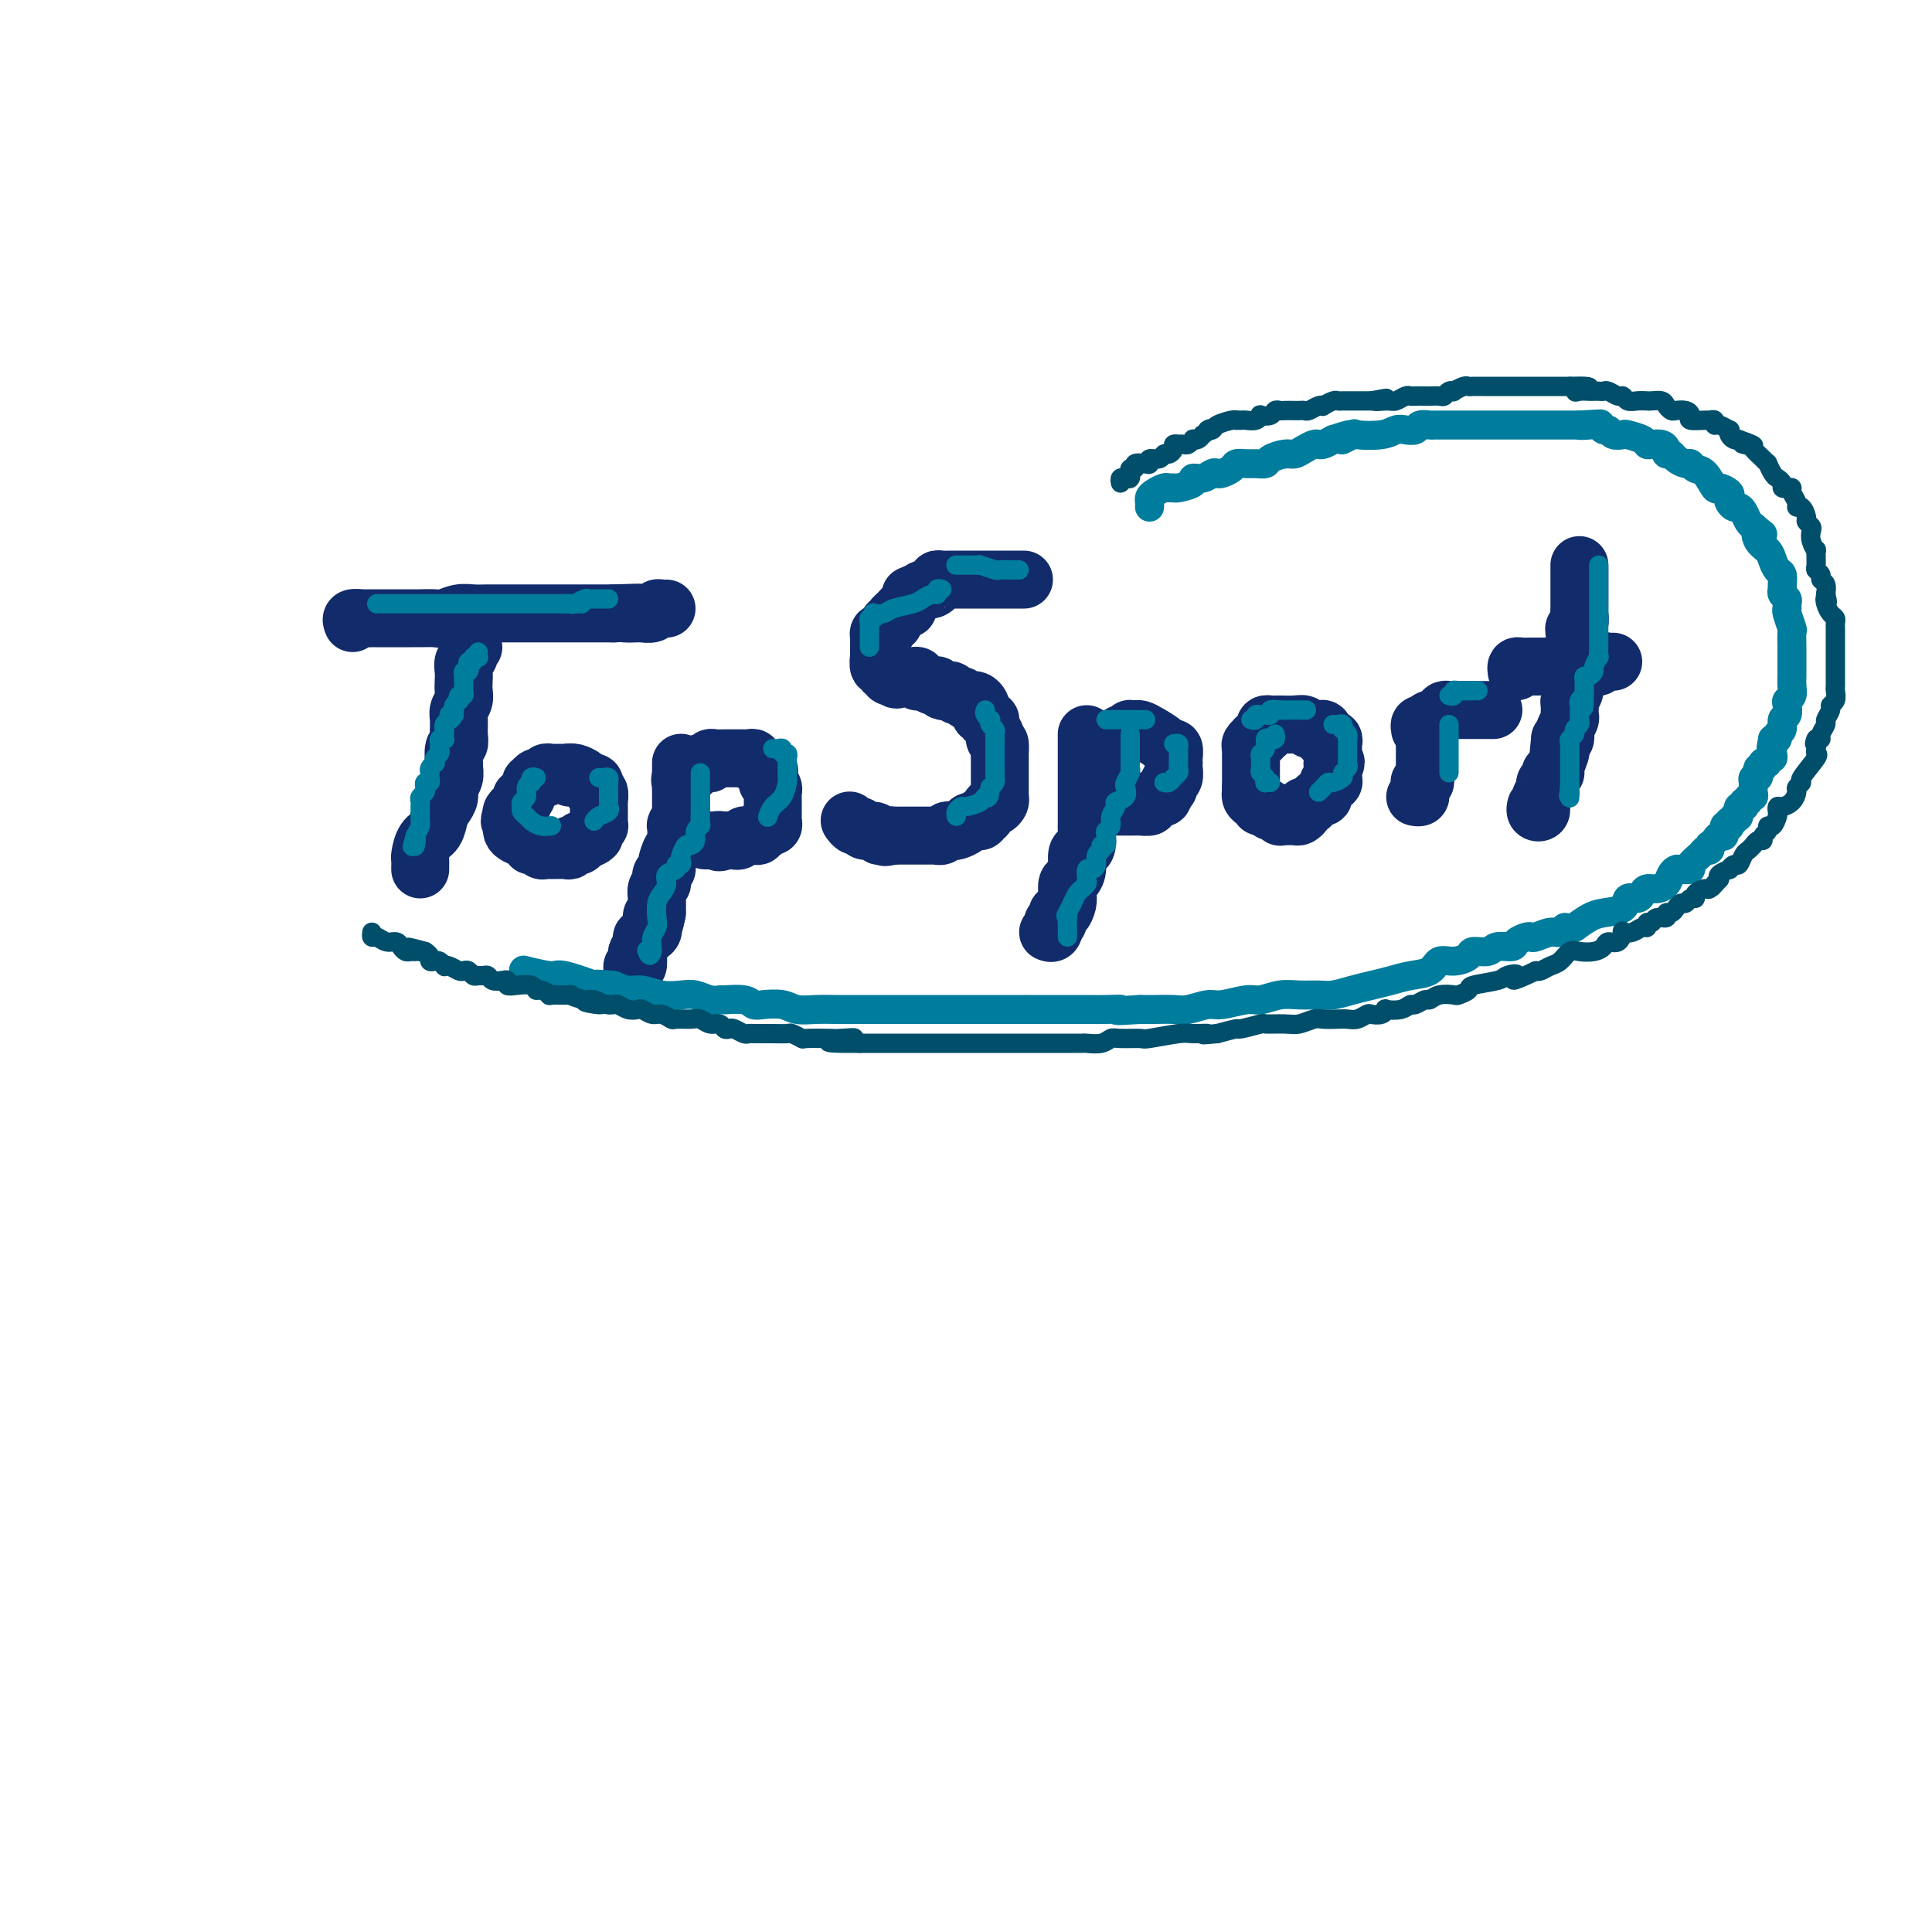<svg viewBox='0 0 400 400' version='1.1' xmlns='http://www.w3.org/2000/svg' xmlns:xlink='http://www.w3.org/1999/xlink'><g fill='none' stroke='rgb(18,43,106)' stroke-width='12' stroke-linecap='round' stroke-linejoin='round'><path d='M98,134c-0.415,-0.088 -0.829,-0.175 -1,0c-0.171,0.175 -0.098,0.613 0,1c0.098,0.387 0.222,0.722 0,1c-0.222,0.278 -0.791,0.497 -1,1c-0.209,0.503 -0.060,1.290 0,2c0.060,0.710 0.030,1.344 0,2c-0.030,0.656 -0.061,1.334 0,2c0.061,0.666 0.213,1.320 0,2c-0.213,0.680 -0.793,1.384 -1,2c-0.207,0.616 -0.041,1.142 0,2c0.041,0.858 -0.042,2.046 0,3c0.042,0.954 0.208,1.673 0,2c-0.208,0.327 -0.792,0.262 -1,1c-0.208,0.738 -0.041,2.281 0,3c0.041,0.719 -0.045,0.616 0,1c0.045,0.384 0.219,1.257 0,2c-0.219,0.743 -0.831,1.358 -1,2c-0.169,0.642 0.106,1.311 0,2c-0.106,0.689 -0.592,1.396 -1,2c-0.408,0.604 -0.736,1.103 -1,2c-0.264,0.897 -0.463,2.190 -1,3c-0.537,0.810 -1.412,1.135 -2,2c-0.588,0.865 -0.890,2.271 -1,3c-0.110,0.729 -0.030,0.783 0,1c0.030,0.217 0.008,0.597 0,1c-0.008,0.403 -0.002,0.829 0,1c0.002,0.171 0.001,0.085 0,0'/><path d='M73,129c-0.168,-0.423 -0.337,-0.845 0,-1c0.337,-0.155 1.178,-0.041 2,0c0.822,0.041 1.624,0.011 2,0c0.376,-0.011 0.326,-0.003 1,0c0.674,0.003 2.071,0.001 3,0c0.929,-0.001 1.389,0.001 2,0c0.611,-0.001 1.374,-0.004 2,0c0.626,0.004 1.115,0.015 2,0c0.885,-0.015 2.165,-0.057 3,0c0.835,0.057 1.224,0.211 2,0c0.776,-0.211 1.940,-0.789 3,-1c1.060,-0.211 2.017,-0.057 3,0c0.983,0.057 1.993,0.015 3,0c1.007,-0.015 2.013,-0.004 3,0c0.987,0.004 1.956,0.001 3,0c1.044,-0.001 2.164,-0.000 3,0c0.836,0.000 1.389,0.000 2,0c0.611,-0.000 1.280,-0.000 2,0c0.720,0.000 1.490,0.000 2,0c0.510,-0.000 0.759,-0.000 1,0c0.241,0.000 0.473,0.000 1,0c0.527,-0.000 1.347,-0.000 2,0c0.653,0.000 1.137,0.000 2,0c0.863,-0.000 2.104,-0.000 3,0c0.896,0.000 1.448,0.000 2,0'/><path d='M127,127c8.920,-0.311 4.221,-0.087 3,0c-1.221,0.087 1.034,0.037 2,0c0.966,-0.037 0.641,-0.063 1,0c0.359,0.063 1.403,0.213 2,0c0.597,-0.213 0.748,-0.789 1,-1c0.252,-0.211 0.606,-0.057 1,0c0.394,0.057 0.827,0.016 1,0c0.173,-0.016 0.087,-0.008 0,0'/><path d='M118,161c0.089,-0.423 0.177,-0.845 0,-1c-0.177,-0.155 -0.621,-0.041 -1,0c-0.379,0.041 -0.694,0.010 -1,0c-0.306,-0.010 -0.603,0.001 -1,0c-0.397,-0.001 -0.894,-0.014 -1,0c-0.106,0.014 0.179,0.055 0,0c-0.179,-0.055 -0.822,-0.207 -1,0c-0.178,0.207 0.110,0.773 0,1c-0.110,0.227 -0.617,0.117 -1,0c-0.383,-0.117 -0.643,-0.239 -1,0c-0.357,0.239 -0.813,0.838 -1,1c-0.187,0.162 -0.106,-0.115 0,0c0.106,0.115 0.238,0.622 0,1c-0.238,0.378 -0.847,0.627 -1,1c-0.153,0.373 0.151,0.871 0,1c-0.151,0.129 -0.757,-0.110 -1,0c-0.243,0.110 -0.121,0.568 0,1c0.121,0.432 0.242,0.837 0,1c-0.242,0.163 -0.848,0.085 -1,0c-0.152,-0.085 0.152,-0.177 0,0c-0.152,0.177 -0.758,0.622 -1,1c-0.242,0.378 -0.121,0.689 0,1'/><path d='M106,169c-0.928,1.400 -0.247,0.900 0,1c0.247,0.100 0.058,0.800 0,1c-0.058,0.200 0.013,-0.100 0,0c-0.013,0.100 -0.109,0.602 0,1c0.109,0.398 0.425,0.694 1,1c0.575,0.306 1.411,0.622 2,1c0.589,0.378 0.931,0.819 1,1c0.069,0.181 -0.135,0.101 0,0c0.135,-0.101 0.610,-0.223 1,0c0.390,0.223 0.695,0.792 1,1c0.305,0.208 0.610,0.055 1,0c0.390,-0.055 0.865,-0.014 1,0c0.135,0.014 -0.070,0.000 0,0c0.070,-0.000 0.414,0.014 1,0c0.586,-0.014 1.415,-0.055 2,0c0.585,0.055 0.927,0.207 1,0c0.073,-0.207 -0.121,-0.774 0,-1c0.121,-0.226 0.558,-0.112 1,0c0.442,0.112 0.888,0.223 1,0c0.112,-0.223 -0.111,-0.778 0,-1c0.111,-0.222 0.555,-0.111 1,0'/><path d='M121,174c1.841,-0.548 1.943,-0.916 2,-1c0.057,-0.084 0.068,0.118 0,0c-0.068,-0.118 -0.214,-0.557 0,-1c0.214,-0.443 0.789,-0.892 1,-1c0.211,-0.108 0.056,0.125 0,0c-0.056,-0.125 -0.015,-0.607 0,-1c0.015,-0.393 0.004,-0.695 0,-1c-0.004,-0.305 -0.000,-0.611 0,-1c0.000,-0.389 -0.004,-0.860 0,-1c0.004,-0.140 0.015,0.051 0,0c-0.015,-0.051 -0.056,-0.343 0,-1c0.056,-0.657 0.208,-1.678 0,-2c-0.208,-0.322 -0.776,0.055 -1,0c-0.224,-0.055 -0.105,-0.540 0,-1c0.105,-0.460 0.196,-0.894 0,-1c-0.196,-0.106 -0.680,0.115 -1,0c-0.320,-0.115 -0.478,-0.567 -1,-1c-0.522,-0.433 -1.410,-0.847 -2,-1c-0.590,-0.153 -0.883,-0.044 -1,0c-0.117,0.044 -0.059,0.022 0,0'/><path d='M141,158c0.000,-0.067 0.000,-0.134 0,0c-0.000,0.134 -0.000,0.469 0,1c0.000,0.531 0.000,1.259 0,2c-0.000,0.741 -0.000,1.494 0,2c0.000,0.506 0.000,0.766 0,1c-0.000,0.234 -0.000,0.444 0,1c0.000,0.556 0.001,1.459 0,2c-0.001,0.541 -0.004,0.720 0,1c0.004,0.280 0.015,0.662 0,1c-0.015,0.338 -0.057,0.633 0,1c0.057,0.367 0.211,0.805 0,1c-0.211,0.195 -0.788,0.147 -1,0c-0.212,-0.147 -0.060,-0.392 0,0c0.060,0.392 0.026,1.422 0,2c-0.026,0.578 -0.044,0.704 0,1c0.044,0.296 0.152,0.762 0,1c-0.152,0.238 -0.563,0.249 -1,1c-0.437,0.751 -0.901,2.243 -1,3c-0.099,0.757 0.166,0.780 0,1c-0.166,0.220 -0.762,0.639 -1,1c-0.238,0.361 -0.116,0.666 0,1c0.116,0.334 0.227,0.698 0,1c-0.227,0.302 -0.792,0.543 -1,1c-0.208,0.457 -0.059,1.131 0,2c0.059,0.869 0.030,1.935 0,3'/><path d='M136,189c-0.991,4.990 -0.968,1.966 -1,1c-0.032,-0.966 -0.117,0.126 0,1c0.117,0.874 0.438,1.528 0,2c-0.438,0.472 -1.633,0.761 -2,1c-0.367,0.239 0.094,0.427 0,1c-0.094,0.573 -0.743,1.530 -1,2c-0.257,0.470 -0.121,0.452 0,1c0.121,0.548 0.228,1.662 0,2c-0.228,0.338 -0.792,-0.101 -1,0c-0.208,0.101 -0.059,0.743 0,1c0.059,0.257 0.030,0.128 0,0'/><path d='M141,163c-0.015,-0.446 -0.029,-0.893 0,-1c0.029,-0.107 0.103,0.125 0,0c-0.103,-0.125 -0.382,-0.608 0,-1c0.382,-0.392 1.426,-0.694 2,-1c0.574,-0.306 0.680,-0.617 1,-1c0.320,-0.383 0.856,-0.838 1,-1c0.144,-0.162 -0.102,-0.029 0,0c0.102,0.029 0.552,-0.045 1,0c0.448,0.045 0.895,0.208 1,0c0.105,-0.208 -0.130,-0.788 0,-1c0.130,-0.212 0.627,-0.057 1,0c0.373,0.057 0.624,0.015 1,0c0.376,-0.015 0.879,-0.004 1,0c0.121,0.004 -0.140,0.001 0,0c0.140,-0.001 0.681,0.000 1,0c0.319,-0.000 0.415,-0.001 1,0c0.585,0.001 1.659,0.004 2,0c0.341,-0.004 -0.049,-0.016 0,0c0.049,0.016 0.539,0.061 1,0c0.461,-0.061 0.894,-0.226 1,0c0.106,0.226 -0.116,0.844 0,1c0.116,0.156 0.570,-0.150 1,0c0.430,0.150 0.837,0.757 1,1c0.163,0.243 0.081,0.121 0,0'/><path d='M158,159c1.775,0.492 1.211,0.723 1,1c-0.211,0.277 -0.071,0.599 0,1c0.071,0.401 0.072,0.881 0,1c-0.072,0.119 -0.215,-0.123 0,0c0.215,0.123 0.790,0.612 1,1c0.210,0.388 0.056,0.677 0,1c-0.056,0.323 -0.015,0.682 0,1c0.015,0.318 0.004,0.596 0,1c-0.004,0.404 0.000,0.935 0,1c-0.000,0.065 -0.004,-0.336 0,0c0.004,0.336 0.016,1.410 0,2c-0.016,0.590 -0.061,0.698 0,1c0.061,0.302 0.228,0.799 0,1c-0.228,0.201 -0.850,0.105 -1,0c-0.150,-0.105 0.171,-0.221 0,0c-0.171,0.221 -0.833,0.777 -1,1c-0.167,0.223 0.163,0.113 0,0c-0.163,-0.113 -0.817,-0.227 -1,0c-0.183,0.227 0.106,0.797 0,1c-0.106,0.203 -0.606,0.040 -1,0c-0.394,-0.040 -0.683,0.042 -1,0c-0.317,-0.042 -0.663,-0.207 -1,0c-0.337,0.207 -0.665,0.788 -1,1c-0.335,0.212 -0.677,0.057 -1,0c-0.323,-0.057 -0.625,-0.015 -1,0c-0.375,0.015 -0.821,0.004 -1,0c-0.179,-0.004 -0.089,-0.002 0,0'/><path d='M150,174c-1.725,0.774 -1.037,0.207 -1,0c0.037,-0.207 -0.578,-0.056 -1,0c-0.422,0.056 -0.652,0.015 -1,0c-0.348,-0.015 -0.814,-0.004 -1,0c-0.186,0.004 -0.093,0.002 0,0'/><path d='M212,120c-0.334,0.000 -0.668,0.000 -1,0c-0.332,-0.000 -0.663,-0.000 -1,0c-0.337,0.000 -0.681,0.000 -1,0c-0.319,-0.000 -0.614,-0.000 -1,0c-0.386,0.000 -0.862,0.000 -1,0c-0.138,-0.000 0.061,-0.000 0,0c-0.061,0.000 -0.382,0.000 -1,0c-0.618,-0.000 -1.532,-0.000 -2,0c-0.468,0.000 -0.489,0.000 -1,0c-0.511,-0.000 -1.512,-0.000 -2,0c-0.488,0.000 -0.463,0.000 -1,0c-0.537,-0.000 -1.636,-0.001 -2,0c-0.364,0.001 0.008,0.003 0,0c-0.008,-0.003 -0.398,-0.011 -1,0c-0.602,0.011 -1.418,0.042 -2,0c-0.582,-0.042 -0.929,-0.156 -1,0c-0.071,0.156 0.136,0.580 0,1c-0.136,0.420 -0.614,0.834 -1,1c-0.386,0.166 -0.681,0.083 -1,0c-0.319,-0.083 -0.663,-0.167 -1,0c-0.337,0.167 -0.669,0.583 -1,1'/><path d='M190,123c-3.338,0.477 -0.683,0.170 0,0c0.683,-0.170 -0.605,-0.204 -1,0c-0.395,0.204 0.102,0.646 0,1c-0.102,0.354 -0.802,0.619 -1,1c-0.198,0.381 0.106,0.876 0,1c-0.106,0.124 -0.621,-0.125 -1,0c-0.379,0.125 -0.623,0.625 -1,1c-0.377,0.375 -0.888,0.626 -1,1c-0.112,0.374 0.177,0.870 0,1c-0.177,0.130 -0.818,-0.106 -1,0c-0.182,0.106 0.095,0.553 0,1c-0.095,0.447 -0.561,0.893 -1,1c-0.439,0.107 -0.850,-0.126 -1,0c-0.150,0.126 -0.040,0.613 0,1c0.040,0.387 0.011,0.676 0,1c-0.011,0.324 -0.004,0.683 0,1c0.004,0.317 0.005,0.592 0,1c-0.005,0.408 -0.017,0.951 0,1c0.017,0.049 0.061,-0.394 0,0c-0.061,0.394 -0.228,1.626 0,2c0.228,0.374 0.849,-0.110 1,0c0.151,0.110 -0.170,0.814 0,1c0.170,0.186 0.829,-0.146 1,0c0.171,0.146 -0.146,0.770 0,1c0.146,0.230 0.756,0.066 1,0c0.244,-0.066 0.122,-0.033 0,0'/><path d='M185,140c0.703,1.392 0.962,0.373 1,0c0.038,-0.373 -0.144,-0.101 0,0c0.144,0.101 0.613,0.031 1,0c0.387,-0.031 0.692,-0.022 1,0c0.308,0.022 0.621,0.057 1,0c0.379,-0.057 0.826,-0.208 1,0c0.174,0.208 0.075,0.774 0,1c-0.075,0.226 -0.126,0.112 0,0c0.126,-0.112 0.429,-0.223 1,0c0.571,0.223 1.410,0.778 2,1c0.590,0.222 0.932,0.111 1,0c0.068,-0.111 -0.136,-0.222 0,0c0.136,0.222 0.614,0.776 1,1c0.386,0.224 0.681,0.116 1,0c0.319,-0.116 0.664,-0.241 1,0c0.336,0.241 0.664,0.850 1,1c0.336,0.150 0.681,-0.157 1,0c0.319,0.157 0.611,0.777 1,1c0.389,0.223 0.875,0.048 1,0c0.125,-0.048 -0.111,0.030 0,0c0.111,-0.030 0.570,-0.167 1,0c0.430,0.167 0.832,0.637 1,1c0.168,0.363 0.102,0.619 0,1c-0.102,0.381 -0.238,0.889 0,1c0.238,0.111 0.852,-0.174 1,0c0.148,0.174 -0.170,0.806 0,1c0.170,0.194 0.829,-0.051 1,0c0.171,0.051 -0.146,0.398 0,1c0.146,0.602 0.756,1.458 1,2c0.244,0.542 0.122,0.771 0,1'/><path d='M206,153c0.691,1.196 0.917,0.688 1,1c0.083,0.312 0.022,1.446 0,2c-0.022,0.554 -0.006,0.530 0,1c0.006,0.470 0.002,1.435 0,2c-0.002,0.565 -0.000,0.729 0,1c0.000,0.271 -0.000,0.650 0,1c0.000,0.350 0.001,0.671 0,1c-0.001,0.329 -0.003,0.667 0,1c0.003,0.333 0.012,0.662 0,1c-0.012,0.338 -0.044,0.687 0,1c0.044,0.313 0.165,0.591 0,1c-0.165,0.409 -0.617,0.951 -1,1c-0.383,0.049 -0.698,-0.394 -1,0c-0.302,0.394 -0.591,1.625 -1,2c-0.409,0.375 -0.940,-0.106 -1,0c-0.060,0.106 0.349,0.799 0,1c-0.349,0.201 -1.455,-0.091 -2,0c-0.545,0.091 -0.527,0.564 -1,1c-0.473,0.436 -1.437,0.835 -2,1c-0.563,0.165 -0.724,0.097 -1,0c-0.276,-0.097 -0.665,-0.222 -1,0c-0.335,0.222 -0.614,0.792 -1,1c-0.386,0.208 -0.877,0.056 -1,0c-0.123,-0.056 0.121,-0.015 0,0c-0.121,0.015 -0.609,0.004 -1,0c-0.391,-0.004 -0.685,-0.001 -1,0c-0.315,0.001 -0.651,0.000 -1,0c-0.349,-0.000 -0.712,-0.000 -1,0c-0.288,0.000 -0.501,0.000 -1,0c-0.499,-0.000 -1.286,-0.000 -2,0c-0.714,0.000 -1.357,0.000 -2,0'/><path d='M185,173c-2.964,0.623 -1.375,0.182 -1,0c0.375,-0.182 -0.463,-0.105 -1,0c-0.537,0.105 -0.774,0.239 -1,0c-0.226,-0.239 -0.443,-0.852 -1,-1c-0.557,-0.148 -1.456,0.170 -2,0c-0.544,-0.170 -0.733,-0.829 -1,-1c-0.267,-0.171 -0.610,0.146 -1,0c-0.390,-0.146 -0.826,-0.756 -1,-1c-0.174,-0.244 -0.087,-0.122 0,0'/><path d='M225,152c-0.000,0.446 -0.000,0.892 0,1c0.000,0.108 0.000,-0.121 0,0c-0.000,0.121 -0.000,0.591 0,1c0.000,0.409 0.000,0.757 0,1c-0.000,0.243 -0.000,0.380 0,1c0.000,0.620 0.000,1.724 0,2c-0.000,0.276 -0.000,-0.275 0,0c0.000,0.275 0.000,1.376 0,2c-0.000,0.624 -0.000,0.772 0,1c0.000,0.228 0.000,0.538 0,1c-0.000,0.462 -0.000,1.077 0,2c0.000,0.923 0.001,2.152 0,3c-0.001,0.848 -0.003,1.313 0,2c0.003,0.687 0.011,1.597 0,2c-0.011,0.403 -0.041,0.300 0,1c0.041,0.700 0.152,2.205 0,3c-0.152,0.795 -0.566,0.881 -1,1c-0.434,0.119 -0.887,0.273 -1,1c-0.113,0.727 0.114,2.029 0,3c-0.114,0.971 -0.569,1.613 -1,2c-0.431,0.387 -0.837,0.520 -1,1c-0.163,0.480 -0.082,1.308 0,2c0.082,0.692 0.166,1.247 0,2c-0.166,0.753 -0.583,1.705 -1,2c-0.417,0.295 -0.833,-0.065 -1,0c-0.167,0.065 -0.083,0.556 0,1c0.083,0.444 0.167,0.841 0,1c-0.167,0.159 -0.583,0.079 -1,0'/><path d='M218,191c-1.099,2.641 -0.346,1.244 0,1c0.346,-0.244 0.285,0.665 0,1c-0.285,0.335 -0.796,0.096 -1,0c-0.204,-0.096 -0.102,-0.048 0,0'/><path d='M229,156c-0.114,-0.340 -0.227,-0.680 0,-1c0.227,-0.320 0.796,-0.621 1,-1c0.204,-0.379 0.044,-0.837 0,-1c-0.044,-0.163 0.030,-0.030 0,0c-0.030,0.030 -0.162,-0.044 0,0c0.162,0.044 0.618,0.204 1,0c0.382,-0.204 0.690,-0.773 1,-1c0.310,-0.227 0.622,-0.113 1,0c0.378,0.113 0.822,0.226 1,0c0.178,-0.226 0.091,-0.791 0,-1c-0.091,-0.209 -0.186,-0.064 0,0c0.186,0.064 0.651,0.046 1,0c0.349,-0.046 0.581,-0.119 1,0c0.419,0.119 1.027,0.431 2,1c0.973,0.569 2.313,1.396 3,2c0.687,0.604 0.720,0.984 1,1c0.280,0.016 0.807,-0.334 1,0c0.193,0.334 0.053,1.350 0,2c-0.053,0.650 -0.018,0.934 0,1c0.018,0.066 0.020,-0.084 0,0c-0.020,0.084 -0.061,0.404 0,1c0.061,0.596 0.222,1.469 0,2c-0.222,0.531 -0.829,0.720 -1,1c-0.171,0.280 0.094,0.651 0,1c-0.094,0.349 -0.547,0.674 -1,1'/><path d='M241,164c-0.097,1.729 -0.341,1.052 -1,1c-0.659,-0.052 -1.735,0.522 -2,1c-0.265,0.478 0.281,0.860 0,1c-0.281,0.140 -1.388,0.037 -2,0c-0.612,-0.037 -0.727,-0.010 -1,0c-0.273,0.010 -0.704,0.003 -1,0c-0.296,-0.003 -0.458,-0.001 -1,0c-0.542,0.001 -1.465,0.000 -2,0c-0.535,-0.000 -0.683,-0.000 -1,0c-0.317,0.000 -0.805,0.000 -1,0c-0.195,-0.000 -0.098,-0.000 0,0'/><path d='M265,150c0.091,0.002 0.182,0.003 0,0c-0.182,-0.003 -0.636,-0.011 -1,0c-0.364,0.011 -0.637,0.040 -1,0c-0.363,-0.040 -0.814,-0.151 -1,0c-0.186,0.151 -0.106,0.562 0,1c0.106,0.438 0.240,0.901 0,1c-0.240,0.099 -0.853,-0.167 -1,0c-0.147,0.167 0.171,0.766 0,1c-0.171,0.234 -0.830,0.104 -1,0c-0.170,-0.104 0.151,-0.183 0,0c-0.151,0.183 -0.772,0.627 -1,1c-0.228,0.373 -0.061,0.673 0,1c0.061,0.327 0.016,0.679 0,1c-0.016,0.321 -0.004,0.611 0,1c0.004,0.389 0.001,0.877 0,1c-0.001,0.123 -0.000,-0.121 0,0c0.000,0.121 0.000,0.606 0,1c-0.000,0.394 -0.000,0.697 0,1c0.000,0.303 0.000,0.607 0,1c-0.000,0.393 -0.000,0.875 0,1c0.000,0.125 0.000,-0.107 0,0c-0.000,0.107 -0.000,0.554 0,1'/><path d='M259,163c0.012,1.415 0.042,0.954 0,1c-0.042,0.046 -0.156,0.601 0,1c0.156,0.399 0.581,0.642 1,1c0.419,0.358 0.833,0.832 1,1c0.167,0.168 0.086,0.030 0,0c-0.086,-0.030 -0.177,0.048 0,0c0.177,-0.048 0.621,-0.223 1,0c0.379,0.223 0.692,0.844 1,1c0.308,0.156 0.611,-0.155 1,0c0.389,0.155 0.863,0.774 1,1c0.137,0.226 -0.065,0.058 0,0c0.065,-0.058 0.396,-0.005 1,0c0.604,0.005 1.482,-0.037 2,0c0.518,0.037 0.678,0.154 1,0c0.322,-0.154 0.807,-0.580 1,-1c0.193,-0.420 0.093,-0.835 0,-1c-0.093,-0.165 -0.178,-0.082 0,0c0.178,0.082 0.621,0.163 1,0c0.379,-0.163 0.694,-0.568 1,-1c0.306,-0.432 0.603,-0.890 1,-1c0.397,-0.110 0.895,0.129 1,0c0.105,-0.129 -0.182,-0.626 0,-1c0.182,-0.374 0.833,-0.625 1,-1c0.167,-0.375 -0.151,-0.874 0,-1c0.151,-0.126 0.773,0.121 1,0c0.227,-0.121 0.061,-0.609 0,-1c-0.061,-0.391 -0.017,-0.683 0,-1c0.017,-0.317 0.009,-0.658 0,-1'/><path d='M276,159c1.083,-1.782 0.290,-1.237 0,-1c-0.290,0.237 -0.077,0.165 0,0c0.077,-0.165 0.016,-0.422 0,-1c-0.016,-0.578 0.011,-1.476 0,-2c-0.011,-0.524 -0.059,-0.675 0,-1c0.059,-0.325 0.226,-0.823 0,-1c-0.226,-0.177 -0.845,-0.032 -1,0c-0.155,0.032 0.156,-0.048 0,0c-0.156,0.048 -0.777,0.223 -1,0c-0.223,-0.223 -0.049,-0.845 0,-1c0.049,-0.155 -0.029,0.156 0,0c0.029,-0.156 0.163,-0.778 0,-1c-0.163,-0.222 -0.623,-0.046 -1,0c-0.377,0.046 -0.673,-0.040 -1,0c-0.327,0.040 -0.687,0.207 -1,0c-0.313,-0.207 -0.579,-0.787 -1,-1c-0.421,-0.213 -0.998,-0.057 -2,0c-1.002,0.057 -2.429,0.016 -3,0c-0.571,-0.016 -0.285,-0.008 0,0'/><path d='M295,152c-0.000,0.212 -0.000,0.424 0,1c0.000,0.576 0.000,1.516 0,2c-0.000,0.484 -0.000,0.511 0,1c0.000,0.489 0.001,1.441 0,2c-0.001,0.559 -0.004,0.724 0,1c0.004,0.276 0.015,0.662 0,1c-0.015,0.338 -0.057,0.630 0,1c0.057,0.370 0.211,0.820 0,1c-0.211,0.180 -0.788,0.090 -1,0c-0.212,-0.090 -0.061,-0.182 0,0c0.061,0.182 0.030,0.637 0,1c-0.030,0.363 -0.060,0.633 0,1c0.060,0.367 0.208,0.829 0,1c-0.208,0.171 -0.774,0.049 -1,0c-0.226,-0.049 -0.113,-0.024 0,0'/><path d='M294,151c-0.079,-0.455 -0.158,-0.909 0,-1c0.158,-0.091 0.553,0.182 1,0c0.447,-0.182 0.946,-0.819 1,-1c0.054,-0.181 -0.335,0.095 0,0c0.335,-0.095 1.395,-0.561 2,-1c0.605,-0.439 0.754,-0.850 1,-1c0.246,-0.150 0.590,-0.040 1,0c0.410,0.040 0.887,0.011 1,0c0.113,-0.011 -0.138,-0.003 0,0c0.138,0.003 0.666,0.001 1,0c0.334,-0.001 0.475,-0.000 1,0c0.525,0.000 1.433,0.000 2,0c0.567,-0.000 0.791,-0.000 1,0c0.209,0.000 0.402,0.000 1,0c0.598,-0.000 1.599,-0.000 2,0c0.401,0.000 0.200,0.000 0,0'/><path d='M327,117c-0.000,0.460 -0.000,0.920 0,1c0.000,0.080 0.000,-0.220 0,0c-0.000,0.220 -0.000,0.961 0,2c0.000,1.039 0.001,2.376 0,3c-0.001,0.624 -0.004,0.535 0,1c0.004,0.465 0.015,1.486 0,2c-0.015,0.514 -0.057,0.523 0,1c0.057,0.477 0.211,1.422 0,2c-0.211,0.578 -0.789,0.789 -1,1c-0.211,0.211 -0.057,0.423 0,1c0.057,0.577 0.015,1.520 0,2c-0.015,0.480 -0.004,0.496 0,1c0.004,0.504 0.001,1.496 0,2c-0.001,0.504 0.001,0.519 0,1c-0.001,0.481 -0.004,1.428 0,2c0.004,0.572 0.015,0.768 0,1c-0.015,0.232 -0.057,0.500 0,1c0.057,0.500 0.212,1.232 0,2c-0.212,0.768 -0.793,1.572 -1,2c-0.207,0.428 -0.042,0.482 0,1c0.042,0.518 -0.041,1.502 0,2c0.041,0.498 0.204,0.512 0,1c-0.204,0.488 -0.776,1.450 -1,2c-0.224,0.550 -0.099,0.686 0,1c0.099,0.314 0.171,0.804 0,1c-0.171,0.196 -0.586,0.098 -1,0'/><path d='M323,153c-0.614,5.739 -0.149,2.088 0,1c0.149,-1.088 -0.017,0.387 0,1c0.017,0.613 0.216,0.363 0,1c-0.216,0.637 -0.846,2.160 -1,3c-0.154,0.840 0.169,0.999 0,1c-0.169,0.001 -0.829,-0.154 -1,0c-0.171,0.154 0.146,0.617 0,1c-0.146,0.383 -0.757,0.685 -1,1c-0.243,0.315 -0.118,0.644 0,1c0.118,0.356 0.229,0.740 0,1c-0.229,0.260 -0.797,0.396 -1,1c-0.203,0.604 -0.040,1.675 0,2c0.040,0.325 -0.042,-0.095 0,0c0.042,0.095 0.207,0.705 0,1c-0.207,0.295 -0.788,0.275 -1,0c-0.212,-0.275 -0.057,-0.805 0,-1c0.057,-0.195 0.016,-0.056 0,0c-0.016,0.056 -0.008,0.028 0,0'/><path d='M314,139c-0.060,-0.423 -0.119,-0.845 0,-1c0.119,-0.155 0.417,-0.041 1,0c0.583,0.041 1.452,0.011 2,0c0.548,-0.011 0.777,-0.003 1,0c0.223,0.003 0.441,0.001 1,0c0.559,-0.001 1.458,-0.000 2,0c0.542,0.000 0.725,0.000 1,0c0.275,-0.000 0.641,0.000 1,0c0.359,-0.000 0.712,-0.000 1,0c0.288,0.000 0.511,0.001 1,0c0.489,-0.001 1.244,-0.004 2,0c0.756,0.004 1.512,0.015 2,0c0.488,-0.015 0.709,-0.057 1,0c0.291,0.057 0.653,0.211 1,0c0.347,-0.211 0.681,-0.789 1,-1c0.319,-0.211 0.624,-0.057 1,0c0.376,0.057 0.822,0.016 1,0c0.178,-0.016 0.089,-0.008 0,0'/></g>
<g fill='none' stroke='rgb(0,124,156)' stroke-width='6' stroke-linecap='round' stroke-linejoin='round'><path d='M238,105c0.016,-0.332 0.031,-0.663 0,-1c-0.031,-0.337 -0.110,-0.679 0,-1c0.110,-0.321 0.408,-0.621 1,-1c0.592,-0.379 1.477,-0.836 2,-1c0.523,-0.164 0.685,-0.034 1,0c0.315,0.034 0.784,-0.028 1,0c0.216,0.028 0.180,0.147 1,0c0.820,-0.147 2.496,-0.562 3,-1c0.504,-0.438 -0.164,-0.901 0,-1c0.164,-0.099 1.161,0.167 2,0c0.839,-0.167 1.519,-0.766 2,-1c0.481,-0.234 0.762,-0.101 1,0c0.238,0.101 0.434,0.170 1,0c0.566,-0.170 1.504,-0.581 2,-1c0.496,-0.419 0.551,-0.847 1,-1c0.449,-0.153 1.293,-0.031 2,0c0.707,0.031 1.278,-0.029 2,0c0.722,0.029 1.597,0.149 2,0c0.403,-0.149 0.335,-0.565 1,-1c0.665,-0.435 2.062,-0.887 3,-1c0.938,-0.113 1.416,0.114 2,0c0.584,-0.114 1.272,-0.569 2,-1c0.728,-0.431 1.494,-0.837 2,-1c0.506,-0.163 0.752,-0.082 1,0c0.248,0.082 0.500,0.166 1,0c0.500,-0.166 1.250,-0.583 2,-1'/><path d='M276,91c6.208,-2.106 2.727,-0.372 2,0c-0.727,0.372 1.299,-0.619 2,-1c0.701,-0.381 0.076,-0.154 1,0c0.924,0.154 3.398,0.234 5,0c1.602,-0.234 2.331,-0.781 3,-1c0.669,-0.219 1.276,-0.111 2,0c0.724,0.111 1.564,0.226 2,0c0.436,-0.226 0.469,-0.793 1,-1c0.531,-0.207 1.559,-0.056 2,0c0.441,0.056 0.293,0.015 1,0c0.707,-0.015 2.269,-0.004 3,0c0.731,0.004 0.632,0.001 1,0c0.368,-0.001 1.202,-0.000 2,0c0.798,0.000 1.558,0.000 2,0c0.442,-0.000 0.564,-0.000 1,0c0.436,0.000 1.187,0.000 2,0c0.813,-0.000 1.690,-0.000 2,0c0.310,0.000 0.055,0.000 0,0c-0.055,-0.000 0.090,-0.000 1,0c0.910,0.000 2.586,0.000 3,0c0.414,-0.000 -0.432,-0.000 0,0c0.432,0.000 2.143,0.000 3,0c0.857,-0.000 0.860,-0.000 1,0c0.140,0.000 0.418,0.000 1,0c0.582,-0.000 1.469,-0.000 2,0c0.531,0.000 0.706,0.000 1,0c0.294,-0.000 0.708,-0.000 1,0c0.292,0.000 0.463,0.000 1,0c0.537,-0.000 1.439,-0.000 2,0c0.561,0.000 0.780,0.000 1,0'/><path d='M327,88c8.085,-0.469 2.797,-0.141 1,0c-1.797,0.141 -0.101,0.094 1,0c1.101,-0.094 1.609,-0.235 2,0c0.391,0.235 0.666,0.847 1,1c0.334,0.153 0.727,-0.152 1,0c0.273,0.152 0.426,0.763 1,1c0.574,0.237 1.567,0.102 2,0c0.433,-0.102 0.304,-0.172 1,0c0.696,0.172 2.215,0.585 3,1c0.785,0.415 0.836,0.833 1,1c0.164,0.167 0.439,0.082 1,0c0.561,-0.082 1.406,-0.163 2,0c0.594,0.163 0.936,0.570 1,1c0.064,0.430 -0.152,0.885 0,1c0.152,0.115 0.670,-0.109 1,0c0.330,0.109 0.472,0.552 1,1c0.528,0.448 1.441,0.902 2,1c0.559,0.098 0.764,-0.160 1,0c0.236,0.160 0.501,0.740 1,1c0.499,0.260 1.230,0.202 2,1c0.770,0.798 1.579,2.451 2,3c0.421,0.549 0.456,-0.007 1,0c0.544,0.007 1.599,0.576 2,1c0.401,0.424 0.149,0.704 0,1c-0.149,0.296 -0.195,0.608 0,1c0.195,0.392 0.629,0.865 1,1c0.371,0.135 0.677,-0.067 1,0c0.323,0.067 0.664,0.403 1,1c0.336,0.597 0.667,1.456 1,2c0.333,0.544 0.666,0.772 1,1'/><path d='M363,109c3.195,2.761 1.682,1.164 1,1c-0.682,-0.164 -0.533,1.107 0,2c0.533,0.893 1.449,1.409 2,2c0.551,0.591 0.736,1.258 1,2c0.264,0.742 0.606,1.561 1,2c0.394,0.439 0.842,0.499 1,1c0.158,0.501 0.028,1.444 0,2c-0.028,0.556 0.045,0.727 0,1c-0.045,0.273 -0.209,0.648 0,1c0.209,0.352 0.792,0.680 1,1c0.208,0.320 0.042,0.633 0,1c-0.042,0.367 0.041,0.787 0,1c-0.041,0.213 -0.207,0.218 0,1c0.207,0.782 0.788,2.341 1,3c0.212,0.659 0.057,0.418 0,1c-0.057,0.582 -0.015,1.986 0,3c0.015,1.014 0.004,1.636 0,2c-0.004,0.364 -0.000,0.468 0,1c0.000,0.532 -0.004,1.491 0,2c0.004,0.509 0.015,0.569 0,1c-0.015,0.431 -0.055,1.233 0,2c0.055,0.767 0.207,1.500 0,2c-0.207,0.500 -0.772,0.768 -1,1c-0.228,0.232 -0.118,0.429 0,1c0.118,0.571 0.242,1.516 0,2c-0.242,0.484 -0.852,0.508 -1,1c-0.148,0.492 0.167,1.451 0,2c-0.167,0.549 -0.814,0.686 -1,1c-0.186,0.314 0.090,0.804 0,1c-0.090,0.196 -0.545,0.098 -1,0'/><path d='M367,153c-0.619,3.515 -0.166,0.801 0,0c0.166,-0.801 0.046,0.311 0,1c-0.046,0.689 -0.016,0.954 0,1c0.016,0.046 0.019,-0.128 0,0c-0.019,0.128 -0.061,0.556 0,1c0.061,0.444 0.227,0.903 0,1c-0.227,0.097 -0.845,-0.166 -1,0c-0.155,0.166 0.152,0.763 0,1c-0.152,0.237 -0.762,0.115 -1,0c-0.238,-0.115 -0.102,-0.223 0,0c0.102,0.223 0.172,0.778 0,1c-0.172,0.222 -0.586,0.111 -1,0'/><path d='M364,159c-0.480,1.089 -0.181,0.813 0,1c0.181,0.187 0.245,0.839 0,1c-0.245,0.161 -0.798,-0.168 -1,0c-0.202,0.168 -0.055,0.832 0,1c0.055,0.168 0.016,-0.161 0,0c-0.016,0.161 -0.008,0.813 0,1c0.008,0.187 0.017,-0.089 0,0c-0.017,0.089 -0.061,0.545 0,1c0.061,0.455 0.226,0.910 0,1c-0.226,0.090 -0.844,-0.186 -1,0c-0.156,0.186 0.151,0.834 0,1c-0.151,0.166 -0.759,-0.149 -1,0c-0.241,0.149 -0.116,0.762 0,1c0.116,0.238 0.224,0.103 0,0c-0.224,-0.103 -0.778,-0.172 -1,0c-0.222,0.172 -0.111,0.586 0,1'/><path d='M360,168c-0.554,1.636 0.062,1.227 0,1c-0.062,-0.227 -0.800,-0.270 -1,0c-0.200,0.270 0.139,0.855 0,1c-0.139,0.145 -0.754,-0.150 -1,0c-0.246,0.150 -0.121,0.743 0,1c0.121,0.257 0.240,0.177 0,0c-0.240,-0.177 -0.839,-0.450 -1,0c-0.161,0.450 0.114,1.622 0,2c-0.114,0.378 -0.618,-0.038 -1,0c-0.382,0.038 -0.642,0.532 -1,1c-0.358,0.468 -0.816,0.912 -1,1c-0.184,0.088 -0.096,-0.180 0,0c0.096,0.180 0.199,0.808 0,1c-0.199,0.192 -0.701,-0.054 -1,0c-0.299,0.054 -0.395,0.406 -1,1c-0.605,0.594 -1.721,1.429 -2,2c-0.279,0.571 0.277,0.877 0,1c-0.277,0.123 -1.386,0.061 -2,0c-0.614,-0.061 -0.731,-0.122 -1,0c-0.269,0.122 -0.688,0.428 -1,1c-0.312,0.572 -0.516,1.411 -1,2c-0.484,0.589 -1.247,0.926 -2,1c-0.753,0.074 -1.494,-0.117 -2,0c-0.506,0.117 -0.775,0.542 -1,1c-0.225,0.458 -0.405,0.948 -1,1c-0.595,0.052 -1.604,-0.334 -2,0c-0.396,0.334 -0.178,1.389 -1,2c-0.822,0.611 -2.683,0.780 -4,1c-1.317,0.220 -2.091,0.491 -3,1c-0.909,0.509 -1.955,1.254 -3,2'/><path d='M326,192c-3.352,1.327 -2.232,0.146 -2,0c0.232,-0.146 -0.423,0.745 -1,1c-0.577,0.255 -1.076,-0.125 -2,0c-0.924,0.125 -2.273,0.756 -3,1c-0.727,0.244 -0.832,0.103 -1,0c-0.168,-0.103 -0.400,-0.167 -1,0c-0.600,0.167 -1.569,0.566 -2,1c-0.431,0.434 -0.323,0.904 -1,1c-0.677,0.096 -2.137,-0.180 -3,0c-0.863,0.180 -1.127,0.817 -2,1c-0.873,0.183 -2.354,-0.088 -3,0c-0.646,0.088 -0.458,0.534 -1,1c-0.542,0.466 -1.814,0.951 -3,1c-1.186,0.049 -2.288,-0.338 -3,0c-0.712,0.338 -1.036,1.400 -2,2c-0.964,0.600 -2.569,0.739 -4,1c-1.431,0.261 -2.689,0.644 -4,1c-1.311,0.356 -2.675,0.684 -4,1c-1.325,0.316 -2.612,0.619 -4,1c-1.388,0.381 -2.879,0.838 -4,1c-1.121,0.162 -1.873,0.028 -3,0c-1.127,-0.028 -2.630,0.049 -4,0c-1.370,-0.049 -2.606,-0.224 -4,0c-1.394,0.224 -2.947,0.849 -4,1c-1.053,0.151 -1.607,-0.170 -3,0c-1.393,0.170 -3.626,0.830 -5,1c-1.374,0.170 -1.890,-0.151 -3,0c-1.110,0.151 -2.813,0.772 -4,1c-1.187,0.228 -1.858,0.061 -3,0c-1.142,-0.061 -2.755,-0.018 -4,0c-1.245,0.018 -2.123,0.009 -3,0'/><path d='M236,209c-6.947,0.464 -4.314,0.124 -4,0c0.314,-0.124 -1.689,-0.033 -3,0c-1.311,0.033 -1.929,0.009 -4,0c-2.071,-0.009 -5.594,-0.002 -8,0c-2.406,0.002 -3.696,0.001 -4,0c-0.304,-0.001 0.376,-0.000 -1,0c-1.376,0.000 -4.809,0.000 -7,0c-2.191,-0.000 -3.140,-0.000 -4,0c-0.860,0.000 -1.629,0.000 -3,0c-1.371,-0.000 -3.342,-0.000 -5,0c-1.658,0.000 -3.002,0.000 -4,0c-0.998,-0.000 -1.648,-0.000 -3,0c-1.352,0.000 -3.405,0.001 -5,0c-1.595,-0.001 -2.733,-0.004 -4,0c-1.267,0.004 -2.664,0.015 -4,0c-1.336,-0.015 -2.609,-0.056 -4,0c-1.391,0.056 -2.898,0.207 -4,0c-1.102,-0.207 -1.798,-0.773 -3,-1c-1.202,-0.227 -2.909,-0.114 -4,0c-1.091,0.114 -1.565,0.228 -2,0c-0.435,-0.228 -0.829,-0.797 -2,-1c-1.171,-0.203 -3.117,-0.041 -4,0c-0.883,0.041 -0.704,-0.041 -1,0c-0.296,0.041 -1.069,0.203 -2,0c-0.931,-0.203 -2.020,-0.772 -3,-1c-0.980,-0.228 -1.851,-0.116 -3,0c-1.149,0.116 -2.576,0.237 -4,0c-1.424,-0.237 -2.845,-0.833 -4,-1c-1.155,-0.167 -2.044,0.095 -3,0c-0.956,-0.095 -1.978,-0.548 -3,-1'/><path d='M127,204c-6.448,-0.648 -3.568,0.232 -4,0c-0.432,-0.232 -4.178,-1.578 -6,-2c-1.822,-0.422 -1.721,0.079 -3,0c-1.279,-0.079 -3.937,-0.737 -5,-1c-1.063,-0.263 -0.532,-0.132 0,0'/></g>
<g fill='none' stroke='rgb(0,78,106)' stroke-width='4' stroke-linecap='round' stroke-linejoin='round'><path d='M232,100c-0.083,-0.414 -0.165,-0.828 0,-1c0.165,-0.172 0.579,-0.103 1,0c0.421,0.103 0.849,0.239 1,0c0.151,-0.239 0.025,-0.852 0,-1c-0.025,-0.148 0.052,0.170 0,0c-0.052,-0.170 -0.234,-0.829 0,-1c0.234,-0.171 0.884,0.146 1,0c0.116,-0.146 -0.302,-0.756 0,-1c0.302,-0.244 1.324,-0.122 2,0c0.676,0.122 1.007,0.244 1,0c-0.007,-0.244 -0.352,-0.853 0,-1c0.352,-0.147 1.400,0.167 2,0c0.600,-0.167 0.753,-0.815 1,-1c0.247,-0.185 0.587,0.094 1,0c0.413,-0.094 0.898,-0.561 1,-1c0.102,-0.439 -0.180,-0.849 0,-1c0.180,-0.151 0.823,-0.044 1,0c0.177,0.044 -0.111,0.026 0,0c0.111,-0.026 0.621,-0.059 1,0c0.379,0.059 0.626,0.209 1,0c0.374,-0.209 0.873,-0.778 1,-1c0.127,-0.222 -0.120,-0.098 0,0c0.120,0.098 0.606,0.171 1,0c0.394,-0.171 0.697,-0.585 1,-1'/><path d='M249,90c2.800,-1.785 1.301,-1.249 1,-1c-0.301,0.249 0.598,0.210 1,0c0.402,-0.210 0.307,-0.592 1,-1c0.693,-0.408 2.174,-0.842 3,-1c0.826,-0.158 0.998,-0.041 1,0c0.002,0.041 -0.167,0.007 0,0c0.167,-0.007 0.670,0.012 1,0c0.330,-0.012 0.488,-0.055 1,0c0.512,0.055 1.380,0.207 2,0c0.620,-0.207 0.992,-0.773 1,-1c0.008,-0.227 -0.350,-0.113 0,0c0.350,0.113 1.407,0.226 2,0c0.593,-0.226 0.722,-0.793 1,-1c0.278,-0.207 0.705,-0.056 1,0c0.295,0.056 0.459,0.016 1,0c0.541,-0.016 1.458,-0.008 2,0c0.542,0.008 0.710,0.016 1,0c0.290,-0.016 0.703,-0.056 1,0c0.297,0.056 0.479,0.207 1,0c0.521,-0.207 1.382,-0.774 2,-1c0.618,-0.226 0.991,-0.113 1,0c0.009,0.113 -0.348,0.226 0,0c0.348,-0.226 1.402,-0.793 2,-1c0.598,-0.207 0.741,-0.056 1,0c0.259,0.056 0.633,0.015 1,0c0.367,-0.015 0.728,-0.004 1,0c0.272,0.004 0.454,0.001 1,0c0.546,-0.001 1.455,-0.000 2,0c0.545,0.000 0.727,0.000 1,0c0.273,-0.000 0.636,-0.000 1,0'/><path d='M284,83c5.544,-1.079 1.906,-0.275 1,0c-0.906,0.275 0.922,0.021 2,0c1.078,-0.021 1.406,0.190 2,0c0.594,-0.190 1.453,-0.783 2,-1c0.547,-0.217 0.780,-0.058 1,0c0.220,0.058 0.426,0.017 1,0c0.574,-0.017 1.515,-0.008 2,0c0.485,0.008 0.512,0.016 1,0c0.488,-0.016 1.435,-0.056 2,0c0.565,0.056 0.746,0.207 1,0c0.254,-0.207 0.579,-0.774 1,-1c0.421,-0.226 0.938,-0.113 1,0c0.062,0.113 -0.331,0.226 0,0c0.331,-0.226 1.388,-0.793 2,-1c0.612,-0.207 0.781,-0.056 1,0c0.219,0.056 0.490,0.015 1,0c0.510,-0.015 1.259,-0.004 2,0c0.741,0.004 1.475,0.001 2,0c0.525,-0.001 0.841,-0.000 1,0c0.159,0.000 0.161,0.000 1,0c0.839,-0.000 2.515,-0.000 3,0c0.485,0.000 -0.221,0.000 0,0c0.221,-0.000 1.369,-0.000 2,0c0.631,0.000 0.746,0.000 1,0c0.254,-0.000 0.648,-0.000 1,0c0.352,0.000 0.660,0.000 1,0c0.340,-0.000 0.710,-0.000 1,0c0.290,0.000 0.501,0.000 1,0c0.499,-0.000 1.285,-0.000 2,0c0.715,0.000 1.357,0.000 2,0'/><path d='M325,80c6.825,-0.238 3.387,0.668 2,1c-1.387,0.332 -0.722,0.089 0,0c0.722,-0.089 1.502,-0.025 2,0c0.498,0.025 0.715,0.011 1,0c0.285,-0.011 0.640,-0.018 1,0c0.360,0.018 0.726,0.061 1,0c0.274,-0.061 0.457,-0.227 1,0c0.543,0.227 1.445,0.845 2,1c0.555,0.155 0.764,-0.154 1,0c0.236,0.154 0.501,0.773 1,1c0.499,0.227 1.233,0.064 2,0c0.767,-0.064 1.568,-0.027 2,0c0.432,0.027 0.496,0.046 1,0c0.504,-0.046 1.448,-0.157 2,0c0.552,0.157 0.713,0.581 1,1c0.287,0.419 0.701,0.834 1,1c0.299,0.166 0.483,0.083 1,0c0.517,-0.083 1.367,-0.165 2,0c0.633,0.165 1.049,0.579 1,1c-0.049,0.421 -0.564,0.849 0,1c0.564,0.151 2.205,0.025 3,0c0.795,-0.025 0.742,0.050 1,0c0.258,-0.050 0.826,-0.224 1,0c0.174,0.224 -0.045,0.847 0,1c0.045,0.153 0.355,-0.166 1,0c0.645,0.166 1.626,0.815 2,1c0.374,0.185 0.142,-0.095 0,0c-0.142,0.095 -0.192,0.564 0,1c0.192,0.436 0.626,0.839 1,1c0.374,0.161 0.687,0.081 1,0'/><path d='M360,91c5.589,1.937 2.062,1.280 1,1c-1.062,-0.280 0.342,-0.182 1,0c0.658,0.182 0.572,0.448 1,1c0.428,0.552 1.371,1.391 2,2c0.629,0.609 0.943,0.989 1,1c0.057,0.011 -0.143,-0.347 0,0c0.143,0.347 0.629,1.400 1,2c0.371,0.600 0.625,0.749 1,1c0.375,0.251 0.870,0.605 1,1c0.130,0.395 -0.105,0.830 0,1c0.105,0.170 0.549,0.074 1,0c0.451,-0.074 0.908,-0.127 1,0c0.092,0.127 -0.182,0.433 0,1c0.182,0.567 0.818,1.395 1,2c0.182,0.605 -0.091,0.988 0,1c0.091,0.012 0.547,-0.348 1,0c0.453,0.348 0.905,1.405 1,2c0.095,0.595 -0.167,0.728 0,1c0.167,0.272 0.763,0.683 1,1c0.237,0.317 0.116,0.540 0,1c-0.116,0.460 -0.228,1.156 0,2c0.228,0.844 0.797,1.837 1,2c0.203,0.163 0.039,-0.503 0,0c-0.039,0.503 0.046,2.175 0,3c-0.046,0.825 -0.222,0.803 0,1c0.222,0.197 0.844,0.614 1,1c0.156,0.386 -0.154,0.743 0,1c0.154,0.257 0.772,0.415 1,1c0.228,0.585 0.065,1.596 0,2c-0.065,0.404 -0.033,0.202 0,0'/><path d='M378,123c0.631,2.670 0.207,1.345 0,1c-0.207,-0.345 -0.199,0.289 0,1c0.199,0.711 0.589,1.500 1,2c0.411,0.500 0.842,0.711 1,1c0.158,0.289 0.042,0.655 0,1c-0.042,0.345 -0.011,0.670 0,1c0.011,0.330 0.003,0.666 0,1c-0.003,0.334 -0.001,0.668 0,1c0.001,0.332 0.000,0.663 0,1c-0.000,0.337 -0.000,0.682 0,1c0.000,0.318 0.000,0.610 0,1c-0.000,0.390 -0.000,0.878 0,1c0.000,0.122 -0.000,-0.121 0,0c0.000,0.121 0.000,0.606 0,1c-0.000,0.394 -0.000,0.697 0,1c0.000,0.303 0.000,0.606 0,1c-0.000,0.394 -0.000,0.878 0,1c0.000,0.122 0.001,-0.118 0,0c-0.001,0.118 -0.004,0.595 0,1c0.004,0.405 0.016,0.737 0,1c-0.016,0.263 -0.061,0.456 0,1c0.061,0.544 0.228,1.440 0,2c-0.228,0.560 -0.850,0.783 -1,1c-0.150,0.217 0.171,0.426 0,1c-0.171,0.574 -0.833,1.513 -1,2c-0.167,0.487 0.161,0.522 0,1c-0.161,0.478 -0.813,1.398 -1,2c-0.187,0.602 0.089,0.886 0,1c-0.089,0.114 -0.545,0.057 -1,0'/><path d='M376,153c-0.622,1.420 -0.178,0.969 0,1c0.178,0.031 0.091,0.543 0,1c-0.091,0.457 -0.186,0.858 0,1c0.186,0.142 0.653,0.026 0,1c-0.653,0.974 -2.426,3.038 -3,4c-0.574,0.962 0.050,0.822 0,1c-0.050,0.178 -0.774,0.674 -1,1c-0.226,0.326 0.044,0.483 0,1c-0.044,0.517 -0.403,1.394 -1,2c-0.597,0.606 -1.430,0.941 -2,1c-0.570,0.059 -0.875,-0.157 -1,0c-0.125,0.157 -0.071,0.686 0,1c0.071,0.314 0.159,0.412 0,1c-0.159,0.588 -0.564,1.664 -1,2c-0.436,0.336 -0.904,-0.069 -1,0c-0.096,0.069 0.181,0.611 0,1c-0.181,0.389 -0.818,0.625 -1,1c-0.182,0.375 0.092,0.888 0,1c-0.092,0.112 -0.549,-0.179 -1,0c-0.451,0.179 -0.894,0.826 -1,1c-0.106,0.174 0.127,-0.126 0,0c-0.127,0.126 -0.613,0.679 -1,1c-0.387,0.321 -0.676,0.411 -1,1c-0.324,0.589 -0.683,1.677 -1,2c-0.317,0.323 -0.593,-0.121 -1,0c-0.407,0.121 -0.944,0.806 -1,1c-0.056,0.194 0.370,-0.101 0,0c-0.370,0.101 -1.534,0.600 -2,1c-0.466,0.400 -0.233,0.700 0,1'/><path d='M356,182c-2.648,2.947 -1.269,1.316 -1,1c0.269,-0.316 -0.572,0.685 -1,1c-0.428,0.315 -0.443,-0.055 -1,0c-0.557,0.055 -1.655,0.536 -2,1c-0.345,0.464 0.062,0.912 0,1c-0.062,0.088 -0.594,-0.182 -1,0c-0.406,0.182 -0.688,0.818 -1,1c-0.312,0.182 -0.656,-0.091 -1,0c-0.344,0.091 -0.687,0.545 -1,1c-0.313,0.455 -0.594,0.911 -1,1c-0.406,0.089 -0.936,-0.187 -1,0c-0.064,0.187 0.337,0.839 0,1c-0.337,0.161 -1.413,-0.168 -2,0c-0.587,0.168 -0.685,0.833 -1,1c-0.315,0.167 -0.849,-0.165 -1,0c-0.151,0.165 0.079,0.827 0,1c-0.079,0.173 -0.468,-0.142 -1,0c-0.532,0.142 -1.207,0.741 -2,1c-0.793,0.259 -1.703,0.177 -2,0c-0.297,-0.177 0.021,-0.450 0,0c-0.021,0.450 -0.379,1.624 -1,2c-0.621,0.376 -1.503,-0.045 -2,0c-0.497,0.045 -0.608,0.555 -1,1c-0.392,0.445 -1.063,0.826 -2,1c-0.937,0.174 -2.138,0.141 -3,0c-0.862,-0.141 -1.383,-0.391 -2,0c-0.617,0.391 -1.330,1.425 -2,2c-0.670,0.575 -1.296,0.693 -2,1c-0.704,0.307 -1.487,0.802 -2,1c-0.513,0.198 -0.757,0.099 -1,0'/><path d='M318,201c-6.675,3.179 -4.361,1.625 -4,1c0.361,-0.625 -1.231,-0.321 -2,0c-0.769,0.321 -0.715,0.661 -2,1c-1.285,0.339 -3.909,0.678 -5,1c-1.091,0.322 -0.649,0.626 -1,1c-0.351,0.374 -1.493,0.817 -2,1c-0.507,0.183 -0.377,0.106 -1,0c-0.623,-0.106 -1.998,-0.240 -3,0c-1.002,0.240 -1.632,0.852 -2,1c-0.368,0.148 -0.474,-0.170 -1,0c-0.526,0.170 -1.471,0.829 -2,1c-0.529,0.171 -0.641,-0.147 -1,0c-0.359,0.147 -0.965,0.758 -2,1c-1.035,0.242 -2.500,0.117 -3,0c-0.500,-0.117 -0.035,-0.224 0,0c0.035,0.224 -0.361,0.778 -1,1c-0.639,0.222 -1.521,0.112 -2,0c-0.479,-0.112 -0.555,-0.226 -1,0c-0.445,0.226 -1.259,0.792 -2,1c-0.741,0.208 -1.409,0.060 -2,0c-0.591,-0.060 -1.104,-0.030 -2,0c-0.896,0.030 -2.174,0.061 -3,0c-0.826,-0.061 -1.198,-0.214 -2,0c-0.802,0.214 -2.034,0.793 -3,1c-0.966,0.207 -1.668,0.041 -3,0c-1.332,-0.041 -3.296,0.044 -4,0c-0.704,-0.044 -0.147,-0.218 -1,0c-0.853,0.218 -3.114,0.828 -4,1c-0.886,0.172 -0.396,-0.094 -1,0c-0.604,0.094 -2.302,0.547 -4,1'/><path d='M252,214c-4.781,0.460 -2.234,0.109 -2,0c0.234,-0.109 -1.846,0.024 -3,0c-1.154,-0.024 -1.384,-0.203 -3,0c-1.616,0.203 -4.620,0.790 -6,1c-1.380,0.210 -1.137,0.042 -2,0c-0.863,-0.042 -2.832,0.041 -4,0c-1.168,-0.041 -1.536,-0.207 -2,0c-0.464,0.207 -1.026,0.788 -2,1c-0.974,0.212 -2.362,0.057 -3,0c-0.638,-0.057 -0.526,-0.015 -1,0c-0.474,0.015 -1.535,0.004 -2,0c-0.465,-0.004 -0.336,-0.001 -1,0c-0.664,0.001 -2.123,0.000 -3,0c-0.877,-0.000 -1.174,-0.000 -2,0c-0.826,0.000 -2.182,0.000 -3,0c-0.818,-0.000 -1.100,-0.000 -2,0c-0.900,0.000 -2.419,0.000 -3,0c-0.581,-0.000 -0.224,-0.000 -1,0c-0.776,0.000 -2.687,0.000 -4,0c-1.313,-0.000 -2.029,-0.000 -3,0c-0.971,0.000 -2.196,0.000 -3,0c-0.804,-0.000 -1.188,-0.000 -2,0c-0.812,0.000 -2.054,0.000 -3,0c-0.946,-0.000 -1.596,-0.000 -2,0c-0.404,0.000 -0.561,0.000 -1,0c-0.439,-0.000 -1.159,-0.000 -2,0c-0.841,0.000 -1.803,0.000 -2,0c-0.197,-0.000 0.370,-0.000 0,0c-0.370,0.000 -1.677,0.000 -3,0c-1.323,-0.000 -2.661,-0.000 -4,0'/><path d='M178,216c-11.791,0.083 -4.268,-0.709 -2,-1c2.268,-0.291 -0.720,-0.082 -2,0c-1.280,0.082 -0.852,0.036 -2,0c-1.148,-0.036 -3.872,-0.062 -5,0c-1.128,0.062 -0.659,0.213 -1,0c-0.341,-0.213 -1.492,-0.789 -2,-1c-0.508,-0.211 -0.374,-0.056 -1,0c-0.626,0.056 -2.013,0.015 -3,0c-0.987,-0.015 -1.573,-0.003 -2,0c-0.427,0.003 -0.696,-0.003 -1,0c-0.304,0.003 -0.645,0.015 -1,0c-0.355,-0.015 -0.725,-0.055 -1,0c-0.275,0.055 -0.454,0.207 -1,0c-0.546,-0.207 -1.459,-0.772 -2,-1c-0.541,-0.228 -0.712,-0.117 -1,0c-0.288,0.117 -0.695,0.242 -1,0c-0.305,-0.242 -0.509,-0.850 -1,-1c-0.491,-0.150 -1.268,0.157 -2,0c-0.732,-0.157 -1.417,-0.778 -2,-1c-0.583,-0.222 -1.062,-0.044 -2,0c-0.938,0.044 -2.335,-0.044 -3,0c-0.665,0.044 -0.597,0.222 -1,0c-0.403,-0.222 -1.277,-0.843 -2,-1c-0.723,-0.157 -1.297,0.150 -2,0c-0.703,-0.150 -1.536,-0.758 -2,-1c-0.464,-0.242 -0.558,-0.117 -1,0c-0.442,0.117 -1.232,0.227 -2,0c-0.768,-0.227 -1.514,-0.792 -2,-1c-0.486,-0.208 -0.710,-0.059 -1,0c-0.290,0.059 -0.645,0.030 -1,0'/><path d='M126,208c-8.455,-1.173 -3.592,-0.104 -2,0c1.592,0.104 -0.086,-0.757 -1,-1c-0.914,-0.243 -1.062,0.132 -2,0c-0.938,-0.132 -2.664,-0.771 -3,-1c-0.336,-0.229 0.719,-0.046 0,0c-0.719,0.046 -3.213,-0.044 -4,0c-0.787,0.044 0.134,0.222 0,0c-0.134,-0.222 -1.322,-0.843 -2,-1c-0.678,-0.157 -0.847,0.150 -1,0c-0.153,-0.150 -0.292,-0.759 -1,-1c-0.708,-0.241 -1.986,-0.116 -3,0c-1.014,0.116 -1.763,0.224 -2,0c-0.237,-0.224 0.039,-0.778 0,-1c-0.039,-0.222 -0.392,-0.112 -1,0c-0.608,0.112 -1.472,0.227 -2,0c-0.528,-0.227 -0.719,-0.797 -1,-1c-0.281,-0.203 -0.653,-0.041 -1,0c-0.347,0.041 -0.669,-0.041 -1,0c-0.331,0.041 -0.669,0.203 -1,0c-0.331,-0.203 -0.653,-0.773 -1,-1c-0.347,-0.227 -0.719,-0.112 -1,0c-0.281,0.112 -0.471,0.223 -1,0c-0.529,-0.223 -1.398,-0.778 -2,-1c-0.602,-0.222 -0.936,-0.111 -1,0c-0.064,0.111 0.141,0.223 0,0c-0.141,-0.223 -0.629,-0.781 -1,-1c-0.371,-0.219 -0.625,-0.100 -1,0c-0.375,0.100 -0.870,0.181 -1,0c-0.130,-0.181 0.106,-0.623 0,-1c-0.106,-0.377 -0.553,-0.688 -1,-1'/><path d='M88,197c-6.118,-1.701 -2.413,-0.455 -1,0c1.413,0.455 0.533,0.119 0,0c-0.533,-0.119 -0.719,-0.022 -1,0c-0.281,0.022 -0.655,-0.032 -1,0c-0.345,0.032 -0.659,0.148 -1,0c-0.341,-0.148 -0.708,-0.560 -1,-1c-0.292,-0.440 -0.509,-0.906 -1,-1c-0.491,-0.094 -1.256,0.185 -2,0c-0.744,-0.185 -1.468,-0.833 -2,-1c-0.532,-0.167 -0.874,0.147 -1,0c-0.126,-0.147 -0.036,-0.756 0,-1c0.036,-0.244 0.018,-0.122 0,0'/></g>
<g fill='none' stroke='rgb(0,124,156)' stroke-width='4' stroke-linecap='round' stroke-linejoin='round'><path d='M99,135c-0.032,0.414 -0.065,0.828 0,1c0.065,0.172 0.227,0.101 0,0c-0.227,-0.101 -0.845,-0.233 -1,0c-0.155,0.233 0.151,0.832 0,1c-0.151,0.168 -0.758,-0.095 -1,0c-0.242,0.095 -0.117,0.546 0,1c0.117,0.454 0.228,0.909 0,1c-0.228,0.091 -0.793,-0.183 -1,0c-0.207,0.183 -0.056,0.822 0,1c0.056,0.178 0.016,-0.106 0,0c-0.016,0.106 -0.008,0.602 0,1c0.008,0.398 0.016,0.699 0,1c-0.016,0.301 -0.056,0.602 0,1c0.056,0.398 0.207,0.894 0,1c-0.207,0.106 -0.774,-0.179 -1,0c-0.226,0.179 -0.113,0.821 0,1c0.113,0.179 0.226,-0.107 0,0c-0.226,0.107 -0.792,0.606 -1,1c-0.208,0.394 -0.060,0.684 0,1c0.060,0.316 0.030,0.658 0,1'/><path d='M94,148c-0.996,1.947 -0.985,0.314 -1,0c-0.015,-0.314 -0.057,0.689 0,1c0.057,0.311 0.211,-0.071 0,0c-0.211,0.071 -0.788,0.594 -1,1c-0.212,0.406 -0.061,0.697 0,1c0.061,0.303 0.030,0.620 0,1c-0.030,0.380 -0.061,0.823 0,1c0.061,0.177 0.213,0.089 0,0c-0.213,-0.089 -0.793,-0.179 -1,0c-0.207,0.179 -0.042,0.626 0,1c0.042,0.374 -0.040,0.674 0,1c0.040,0.326 0.203,0.679 0,1c-0.203,0.321 -0.772,0.611 -1,1c-0.228,0.389 -0.114,0.877 0,1c0.114,0.123 0.228,-0.121 0,0c-0.228,0.121 -0.797,0.606 -1,1c-0.203,0.394 -0.041,0.697 0,1c0.041,0.303 -0.041,0.606 0,1c0.041,0.394 0.203,0.879 0,1c-0.203,0.121 -0.772,-0.123 -1,0c-0.228,0.123 -0.114,0.611 0,1c0.114,0.389 0.227,0.677 0,1c-0.227,0.323 -0.793,0.682 -1,1c-0.207,0.318 -0.056,0.596 0,1c0.056,0.404 0.016,0.934 0,1c-0.016,0.066 -0.007,-0.330 0,0c0.007,0.330 0.012,1.387 0,2c-0.012,0.613 -0.042,0.780 0,1c0.042,0.220 0.155,0.491 0,1c-0.155,0.509 -0.577,1.254 -1,2'/><path d='M86,173c-1.238,4.036 -0.333,1.625 0,1c0.333,-0.625 0.095,0.536 0,1c-0.095,0.464 -0.048,0.232 0,0'/><path d='M111,161c-0.414,-0.117 -0.828,-0.235 -1,0c-0.172,0.235 -0.102,0.822 0,1c0.102,0.178 0.238,-0.053 0,0c-0.238,0.053 -0.848,0.392 -1,1c-0.152,0.608 0.155,1.486 0,2c-0.155,0.514 -0.770,0.662 -1,1c-0.230,0.338 -0.073,0.864 0,1c0.073,0.136 0.064,-0.117 0,0c-0.064,0.117 -0.181,0.606 0,1c0.181,0.394 0.662,0.694 1,1c0.338,0.306 0.534,0.618 1,1c0.466,0.382 1.202,0.834 2,1c0.798,0.166 1.656,0.048 2,0c0.344,-0.048 0.172,-0.024 0,0'/><path d='M124,161c0.309,0.026 0.619,0.052 1,0c0.381,-0.052 0.834,-0.183 1,0c0.166,0.183 0.045,0.680 0,1c-0.045,0.320 -0.012,0.463 0,1c0.012,0.537 0.005,1.467 0,2c-0.005,0.533 -0.008,0.667 0,1c0.008,0.333 0.027,0.863 0,1c-0.027,0.137 -0.098,-0.121 0,0c0.098,0.121 0.367,0.620 0,1c-0.367,0.380 -1.368,0.641 -2,1c-0.632,0.359 -0.895,0.817 -1,1c-0.105,0.183 -0.053,0.092 0,0'/><path d='M145,160c0.000,0.347 0.000,0.694 0,1c-0.000,0.306 -0.000,0.572 0,1c0.000,0.428 0.001,1.018 0,2c-0.001,0.982 -0.004,2.356 0,3c0.004,0.644 0.016,0.557 0,1c-0.016,0.443 -0.060,1.415 0,2c0.060,0.585 0.223,0.782 0,1c-0.223,0.218 -0.834,0.458 -1,1c-0.166,0.542 0.113,1.388 0,2c-0.113,0.612 -0.618,0.991 -1,1c-0.382,0.009 -0.643,-0.352 -1,0c-0.357,0.352 -0.812,1.418 -1,2c-0.188,0.582 -0.111,0.680 0,1c0.111,0.320 0.255,0.862 0,1c-0.255,0.138 -0.908,-0.129 -1,0c-0.092,0.129 0.378,0.652 0,1c-0.378,0.348 -1.604,0.520 -2,1c-0.396,0.480 0.039,1.269 0,2c-0.039,0.731 -0.550,1.403 -1,2c-0.450,0.597 -0.839,1.119 -1,2c-0.161,0.881 -0.096,2.120 0,3c0.096,0.880 0.222,1.401 0,2c-0.222,0.599 -0.790,1.277 -1,2c-0.210,0.723 -0.060,1.492 0,2c0.060,0.508 0.030,0.754 0,1'/><path d='M135,197c-0.378,1.556 -0.822,0.444 -1,0c-0.178,-0.444 -0.089,-0.222 0,0'/><path d='M160,155c0.301,0.032 0.603,0.064 1,0c0.397,-0.064 0.891,-0.224 1,0c0.109,0.224 -0.167,0.831 0,1c0.167,0.169 0.777,-0.100 1,0c0.223,0.100 0.060,0.569 0,1c-0.060,0.431 -0.016,0.823 0,1c0.016,0.177 0.005,0.140 0,0c-0.005,-0.140 -0.003,-0.381 0,0c0.003,0.381 0.008,1.386 0,2c-0.008,0.614 -0.030,0.837 0,1c0.030,0.163 0.113,0.265 0,1c-0.113,0.735 -0.422,2.104 -1,3c-0.578,0.896 -1.425,1.318 -2,2c-0.575,0.682 -0.879,1.623 -1,2c-0.121,0.377 -0.061,0.188 0,0'/><path d='M195,122c-0.424,-0.114 -0.848,-0.227 -1,0c-0.152,0.227 -0.033,0.796 0,1c0.033,0.204 -0.019,0.044 0,0c0.019,-0.044 0.111,0.030 0,0c-0.111,-0.030 -0.424,-0.162 -1,0c-0.576,0.162 -1.416,0.618 -2,1c-0.584,0.382 -0.913,0.690 -2,1c-1.087,0.310 -2.931,0.623 -4,1c-1.069,0.377 -1.362,0.818 -2,1c-0.638,0.182 -1.621,0.104 -2,0c-0.379,-0.104 -0.154,-0.235 0,0c0.154,0.235 0.237,0.838 0,1c-0.237,0.162 -0.796,-0.115 -1,0c-0.204,0.115 -0.055,0.622 0,1c0.055,0.378 0.015,0.626 0,1c-0.015,0.374 -0.004,0.875 0,1c0.004,0.125 0.001,-0.124 0,0c-0.001,0.124 -0.000,0.621 0,1c0.000,0.379 0.000,0.641 0,1c-0.000,0.359 -0.000,0.817 0,1c0.000,0.183 0.000,0.092 0,0'/><path d='M204,147c-0.111,0.303 -0.222,0.606 0,1c0.222,0.394 0.777,0.879 1,1c0.223,0.121 0.112,-0.121 0,0c-0.112,0.121 -0.226,0.606 0,1c0.226,0.394 0.793,0.697 1,1c0.207,0.303 0.056,0.606 0,1c-0.056,0.394 -0.015,0.879 0,1c0.015,0.121 0.004,-0.123 0,0c-0.004,0.123 -0.001,0.611 0,1c0.001,0.389 0.000,0.678 0,1c-0.000,0.322 -0.000,0.678 0,1c0.000,0.322 0.000,0.611 0,1c-0.000,0.389 -0.000,0.878 0,1c0.000,0.122 0.001,-0.122 0,0c-0.001,0.122 -0.003,0.610 0,1c0.003,0.390 0.011,0.682 0,1c-0.011,0.318 -0.041,0.663 0,1c0.041,0.337 0.155,0.668 0,1c-0.155,0.332 -0.577,0.666 -1,1'/><path d='M205,163c-0.057,2.885 -0.698,2.096 -1,2c-0.302,-0.096 -0.263,0.500 -1,1c-0.737,0.500 -2.250,0.905 -3,1c-0.750,0.095 -0.737,-0.119 -1,0c-0.263,0.119 -0.802,0.570 -1,1c-0.198,0.430 -0.057,0.837 0,1c0.057,0.163 0.028,0.081 0,0'/><path d='M234,152c-0.000,0.356 -0.000,0.711 0,1c0.000,0.289 0.001,0.510 0,1c-0.001,0.490 -0.004,1.249 0,2c0.004,0.751 0.015,1.496 0,2c-0.015,0.504 -0.054,0.769 0,1c0.054,0.231 0.203,0.429 0,1c-0.203,0.571 -0.757,1.514 -1,2c-0.243,0.486 -0.174,0.514 0,1c0.174,0.486 0.454,1.429 0,2c-0.454,0.571 -1.642,0.769 -2,1c-0.358,0.231 0.114,0.494 0,1c-0.114,0.506 -0.814,1.254 -1,2c-0.186,0.746 0.142,1.491 0,2c-0.142,0.509 -0.755,0.780 -1,1c-0.245,0.220 -0.122,0.387 0,1c0.122,0.613 0.244,1.673 0,2c-0.244,0.327 -0.853,-0.080 -1,0c-0.147,0.080 0.167,0.647 0,1c-0.167,0.353 -0.816,0.494 -1,1c-0.184,0.506 0.095,1.378 0,2c-0.095,0.622 -0.564,0.993 -1,1c-0.436,0.007 -0.838,-0.350 -1,0c-0.162,0.350 -0.085,1.406 0,2c0.085,0.594 0.177,0.726 0,1c-0.177,0.274 -0.625,0.689 -1,1c-0.375,0.311 -0.679,0.517 -1,1c-0.321,0.483 -0.661,1.241 -1,2'/><path d='M222,187c-1.928,3.824 -1.249,2.383 -1,2c0.249,-0.383 0.067,0.294 0,1c-0.067,0.706 -0.018,1.443 0,2c0.018,0.557 0.005,0.933 0,1c-0.005,0.067 -0.001,-0.174 0,0c0.001,0.174 0.000,0.764 0,1c-0.000,0.236 -0.000,0.118 0,0'/><path d='M243,154c0.423,-0.087 0.845,-0.174 1,0c0.155,0.174 0.042,0.610 0,1c-0.042,0.390 -0.014,0.734 0,1c0.014,0.266 0.015,0.453 0,1c-0.015,0.547 -0.046,1.453 0,2c0.046,0.547 0.170,0.735 0,1c-0.170,0.265 -0.633,0.607 -1,1c-0.367,0.393 -0.637,0.837 -1,1c-0.363,0.163 -0.818,0.047 -1,0c-0.182,-0.047 -0.091,-0.023 0,0'/><path d='M264,152c0.081,0.408 0.161,0.816 0,1c-0.161,0.184 -0.565,0.143 -1,0c-0.435,-0.143 -0.901,-0.389 -1,0c-0.099,0.389 0.170,1.414 0,2c-0.170,0.586 -0.779,0.735 -1,1c-0.221,0.265 -0.056,0.648 0,1c0.056,0.352 0.001,0.672 0,1c-0.001,0.328 0.051,0.662 0,1c-0.051,0.338 -0.206,0.679 0,1c0.206,0.321 0.773,0.622 1,1c0.227,0.378 0.112,0.833 0,1c-0.112,0.167 -0.223,0.045 0,0c0.223,-0.045 0.778,-0.013 1,0c0.222,0.013 0.111,0.006 0,0'/><path d='M276,150c0.312,0.032 0.623,0.064 1,0c0.377,-0.064 0.819,-0.223 1,0c0.181,0.223 0.101,0.830 0,1c-0.101,0.170 -0.223,-0.095 0,0c0.223,0.095 0.792,0.550 1,1c0.208,0.450 0.056,0.894 0,1c-0.056,0.106 -0.015,-0.126 0,0c0.015,0.126 0.004,0.611 0,1c-0.004,0.389 0.000,0.682 0,1c-0.000,0.318 -0.004,0.663 0,1c0.004,0.337 0.017,0.667 0,1c-0.017,0.333 -0.064,0.667 0,1c0.064,0.333 0.238,0.663 0,1c-0.238,0.337 -0.890,0.682 -1,1c-0.110,0.318 0.321,0.611 0,1c-0.321,0.389 -1.393,0.875 -2,1c-0.607,0.125 -0.750,-0.111 -1,0c-0.250,0.111 -0.606,0.568 -1,1c-0.394,0.432 -0.827,0.838 -1,1c-0.173,0.162 -0.087,0.081 0,0'/><path d='M300,150c0.000,0.317 0.000,0.634 0,1c0.000,0.366 0.000,0.782 0,1c0.000,0.218 0.000,0.240 0,1c0.000,0.760 0.000,2.259 0,3c-0.000,0.741 0.000,0.724 0,1c0.000,0.276 0.000,0.845 0,1c0.000,0.155 0.000,-0.103 0,0c0.000,0.103 0.000,0.566 0,1c0.000,0.434 0.000,0.838 0,1c0.000,0.162 0.000,0.081 0,0'/><path d='M331,117c0.000,0.368 0.000,0.736 0,1c-0.000,0.264 -0.000,0.423 0,1c0.000,0.577 0.000,1.573 0,2c-0.000,0.427 -0.000,0.285 0,1c0.000,0.715 0.000,2.285 0,3c-0.000,0.715 -0.000,0.573 0,1c0.000,0.427 0.000,1.424 0,2c-0.000,0.576 -0.000,0.732 0,1c0.000,0.268 0.000,0.648 0,1c-0.000,0.352 -0.000,0.677 0,1c0.000,0.323 0.001,0.645 0,1c-0.001,0.355 -0.004,0.743 0,1c0.004,0.257 0.016,0.383 0,1c-0.016,0.617 -0.060,1.724 0,2c0.060,0.276 0.222,-0.281 0,0c-0.222,0.281 -0.830,1.399 -1,2c-0.170,0.601 0.098,0.686 0,1c-0.098,0.314 -0.562,0.858 -1,1c-0.438,0.142 -0.849,-0.117 -1,0c-0.151,0.117 -0.040,0.609 0,1c0.040,0.391 0.011,0.682 0,1c-0.011,0.318 -0.003,0.662 0,1c0.003,0.338 0.002,0.669 0,1'/><path d='M328,144c-0.403,4.418 0.088,1.962 0,1c-0.088,-0.962 -0.756,-0.430 -1,0c-0.244,0.430 -0.064,0.759 0,1c0.064,0.241 0.013,0.393 0,1c-0.013,0.607 0.012,1.668 0,2c-0.012,0.332 -0.059,-0.066 0,0c0.059,0.066 0.226,0.595 0,1c-0.226,0.405 -0.845,0.686 -1,1c-0.155,0.314 0.155,0.662 0,1c-0.155,0.338 -0.773,0.668 -1,1c-0.227,0.332 -0.061,0.667 0,1c0.061,0.333 0.016,0.663 0,1c-0.016,0.337 -0.004,0.682 0,1c0.004,0.318 0.001,0.610 0,1c-0.001,0.390 -0.000,0.878 0,1c0.000,0.122 0.000,-0.121 0,0c-0.000,0.121 -0.000,0.606 0,1c0.000,0.394 0.000,0.697 0,1c-0.000,0.303 -0.000,0.607 0,1c0.000,0.393 0.000,0.875 0,1c-0.000,0.125 -0.000,-0.107 0,0c0.000,0.107 0.000,0.554 0,1'/><path d='M325,163c-0.464,3.107 -0.125,1.375 0,1c0.125,-0.375 0.036,0.607 0,1c-0.036,0.393 -0.018,0.196 0,0'/><path d='M78,125c0.334,0.000 0.668,0.000 1,0c0.332,0.000 0.662,-0.000 1,0c0.338,0.000 0.682,0.000 1,0c0.318,-0.000 0.608,-0.000 1,0c0.392,0.000 0.884,0.000 1,0c0.116,0.000 -0.145,0.000 0,0c0.145,0.000 0.695,0.000 1,0c0.305,0.000 0.366,0.000 1,0c0.634,0.000 1.840,0.000 2,0c0.160,0.000 -0.725,0.000 0,0c0.725,0.000 3.062,0.000 4,0c0.938,-0.000 0.479,0.000 1,0c0.521,0.000 2.024,0.000 3,0c0.976,-0.000 1.426,-0.000 2,0c0.574,0.000 1.272,0.000 2,0c0.728,-0.000 1.486,-0.000 2,0c0.514,0.000 0.785,-0.000 1,0c0.215,0.000 0.376,-0.000 1,0c0.624,0.000 1.711,-0.000 2,0c0.289,0.000 -0.221,-0.000 0,0c0.221,0.000 1.173,-0.000 2,0c0.827,0.000 1.531,-0.000 2,0c0.469,0.000 0.704,-0.000 1,0c0.296,0.000 0.652,-0.000 1,0c0.348,0.000 0.688,-0.000 1,0c0.312,0.000 0.595,-0.000 1,0c0.405,0.000 0.933,-0.000 1,0c0.067,0.000 -0.328,-0.000 0,0c0.328,0.000 1.379,0.000 2,0c0.621,0.000 0.810,0.000 1,0'/><path d='M117,125c6.268,0.004 2.439,0.015 1,0c-1.439,-0.015 -0.488,-0.057 0,0c0.488,0.057 0.512,0.211 1,0c0.488,-0.211 1.440,-0.789 2,-1c0.560,-0.211 0.728,-0.057 1,0c0.272,0.057 0.647,0.015 1,0c0.353,-0.015 0.682,-0.004 1,0c0.318,0.004 0.624,0.001 1,0c0.376,-0.001 0.822,-0.000 1,0c0.178,0.000 0.089,0.000 0,0'/><path d='M198,117c-0.090,-0.000 -0.179,-0.000 0,0c0.179,0.000 0.627,0.000 1,0c0.373,-0.000 0.671,-0.001 1,0c0.329,0.001 0.688,0.004 1,0c0.312,-0.004 0.578,-0.015 1,0c0.422,0.015 0.999,0.057 1,0c0.001,-0.057 -0.574,-0.211 0,0c0.574,0.211 2.297,0.789 3,1c0.703,0.211 0.384,0.057 1,0c0.616,-0.057 2.166,-0.015 3,0c0.834,0.015 0.953,0.004 1,0c0.047,-0.004 0.024,-0.002 0,0'/><path d='M229,149c0.477,0.000 0.955,0.000 1,0c0.045,0.000 -0.342,0.000 0,0c0.342,0.000 1.414,0.000 2,0c0.586,0.000 0.686,0.000 1,0c0.314,0.000 0.841,0.000 1,0c0.159,0.000 -0.048,0.000 0,0c0.048,0.000 0.353,0.000 1,0c0.647,0.000 1.636,0.000 2,0c0.364,-0.000 0.104,0.000 0,0c-0.104,0.000 -0.052,0.000 0,0'/><path d='M259,149c0.447,0.114 0.895,0.228 1,0c0.105,-0.228 -0.131,-0.797 0,-1c0.131,-0.203 0.631,-0.040 1,0c0.369,0.040 0.607,-0.042 1,0c0.393,0.042 0.942,0.207 1,0c0.058,-0.207 -0.376,-0.788 0,-1c0.376,-0.212 1.562,-0.057 2,0c0.438,0.057 0.128,0.015 0,0c-0.128,-0.015 -0.073,-0.004 1,0c1.073,0.004 3.164,0.001 4,0c0.836,-0.001 0.418,-0.001 0,0'/><path d='M300,144c0.431,0.113 0.862,0.226 1,0c0.138,-0.226 -0.015,-0.793 0,-1c0.015,-0.207 0.200,-0.056 1,0c0.800,0.056 2.215,0.015 3,0c0.785,-0.015 0.938,-0.004 1,0c0.062,0.004 0.031,0.002 0,0'/></g>
</svg>